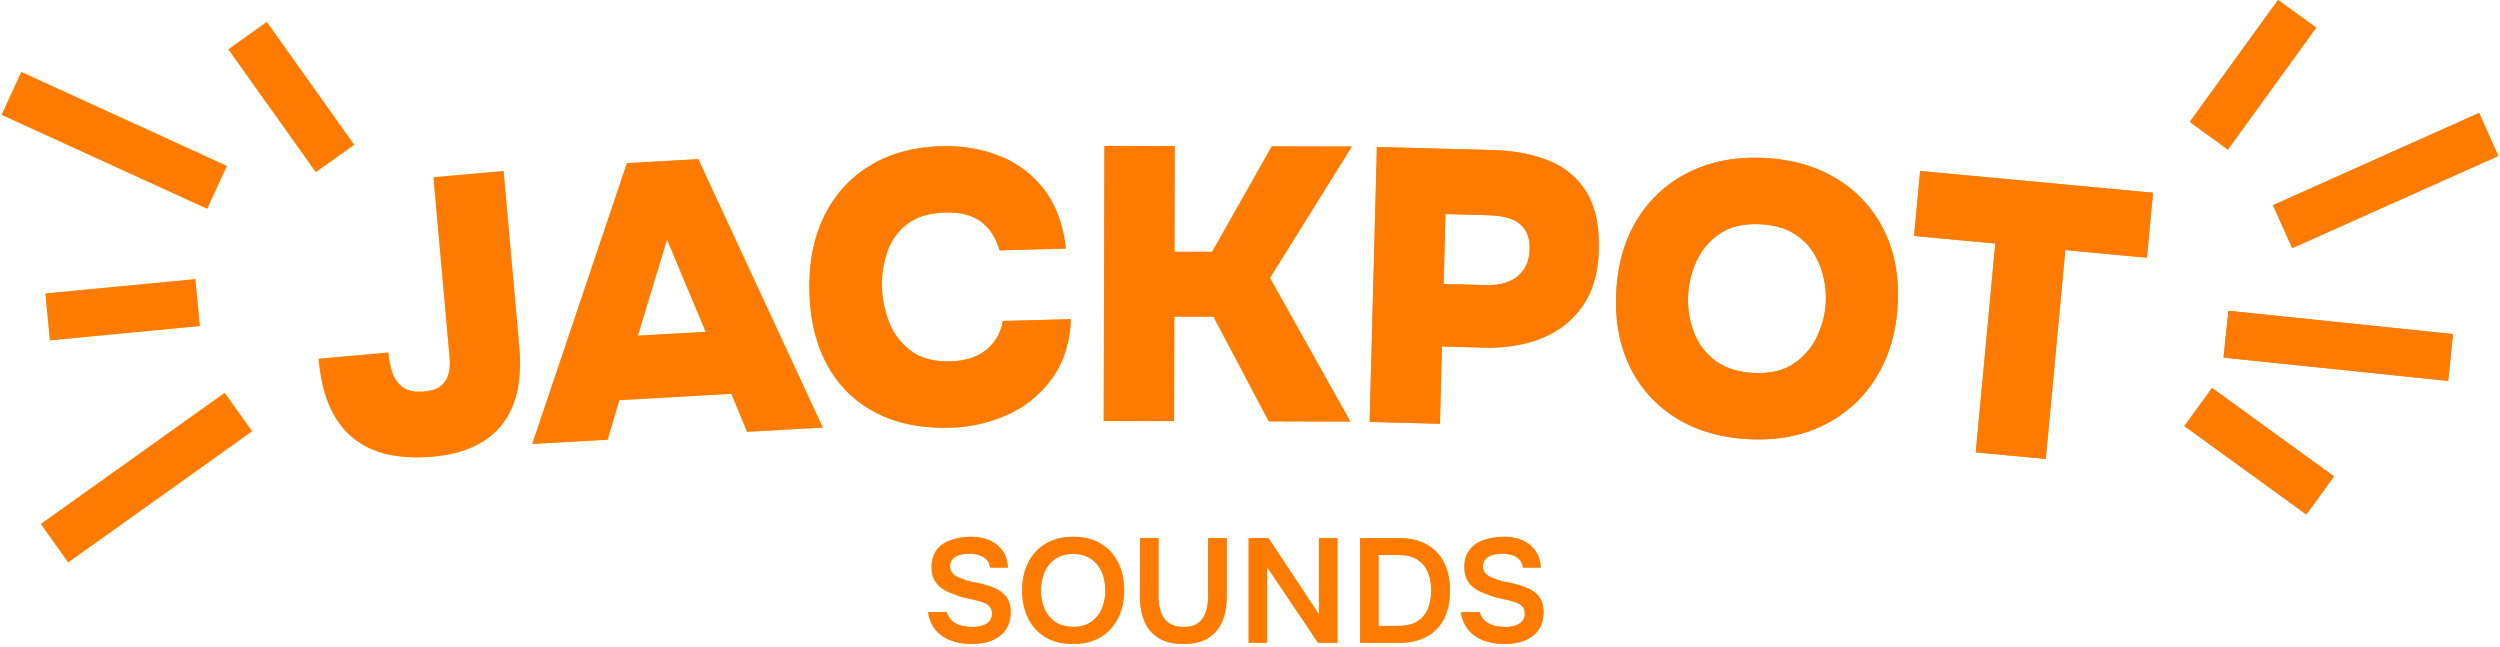 <svg xmlns="http://www.w3.org/2000/svg" width="224" height="58" fill="none"><path fill="url(#a)" fill-rule="evenodd" d="m196.204 10.922 3.416 2.478 7.915-10.925L204.116 0zm25.921-.8-18.463 8.263 1.723 3.851 18.463-8.263zM98.892 37.716l.062-24.642 6.299.015-.023 9.468 3.376.009 5.35-9.456 7.17.017-7.339 11.78 7.208 12.864-7.31-.02-4.955-9.374-3.515-.009-.023 9.362zm-20.398-.73q2.789 1.439 6.618 1.336l-.008.002q2.783-.076 5.208-1.185a9.84 9.84 0 0 0 3.97-3.258q1.544-2.147 1.668-5.285l-6.088.163q-.216 1.123-.837 1.922a4.04 4.04 0 0 1-1.586 1.226q-.963.428-2.285.463c-1.462.038-2.636-.27-3.523-.933a5.75 5.75 0 0 1-1.95-2.54 9.2 9.2 0 0 1-.659-3.152 9 9 0 0 1 .457-3.112 5.3 5.3 0 0 1 1.76-2.52q1.263-1.008 3.454-1.067 2.052-.057 3.226.835 1.174.894 1.636 2.551l5.95-.16q-.365-3.193-1.916-5.24a9.24 9.24 0 0 0-3.964-3.028q-2.41-.979-5.3-.902-3.652.099-6.343 1.72t-4.126 4.533q-1.436 2.91-1.33 6.842.104 3.828 1.64 6.59 1.538 2.76 4.328 4.2M47.692 39.78l8.48-25.162 6.394-.361 11.156 24.051-6.776.383-1.413-3.405-10.043.568-1.054 3.545-6.742.38zm9.458-9.705 6.081-.343-3.466-8.275zM35.109 40.785q1.722.301 3.629.131l-.002.002q2.149-.193 3.693-.907 1.545-.712 2.534-1.955.991-1.242 1.377-2.99.385-1.745.181-4.034l-1.403-15.706-6.276.56 1.443 16.156q.06.69-.071 1.35-.134.659-.635 1.123-.5.465-1.575.56-1.35.12-2.014-.45a2.82 2.82 0 0 1-.896-1.422 9 9 0 0 1-.303-1.616l-6.24.559c.17 1.87.55 3.405 1.146 4.597q.894 1.788 2.291 2.765a7.7 7.7 0 0 0 3.12 1.277M87.039 57.7a5.4 5.4 0 0 1-1.77-.285 3.2 3.2 0 0 1-1.387-.916q-.558-.63-.73-1.65h1.685q.16.517.51.81.352.292.828.403.48.114.969.114.437 0 .828-.114.391-.112.649-.378.26-.267.26-.704 0-.33-.14-.537a1.1 1.1 0 0 0-.384-.345 2.2 2.2 0 0 0-.59-.218 7 7 0 0 0-.717-.186 16 16 0 0 1-.756-.173 4.3 4.3 0 0 1-.702-.239 7 7 0 0 1-.816-.338 2.6 2.6 0 0 1-.676-.472 2.1 2.1 0 0 1-.457-.689q-.174-.41-.173-.98-.001-.651.217-1.12.219-.473.584-.777t.822-.477q.457-.172.956-.252.496-.08.949-.08.875 0 1.598.291.722.292 1.188.903.465.61.53 1.567H88.71q-.054-.45-.32-.723a1.55 1.55 0 0 0-.663-.398 2.8 2.8 0 0 0-.863-.125q-.317 0-.63.053a1.8 1.8 0 0 0-.558.186 1.14 1.14 0 0 0-.397.351.94.94 0 0 0-.152.552.9.9 0 0 0 .146.51q.146.219.403.365.26.146.618.266.464.184 1.014.28.552.091 1.042.251.48.133.884.326.404.192.696.465.291.27.456.663.165.392.165.935 0 .796-.285 1.346t-.782.894q-.498.345-1.13.497-.63.152-1.318.152zm9.095 0q-1.446 0-2.46-.61a4 4 0 0 1-1.552-1.698q-.538-1.088-.537-2.48c0-.928.18-1.78.543-2.5a4.07 4.07 0 0 1 1.564-1.698q1.02-.616 2.467-.617 1.446.001 2.46.61 1.016.61 1.559 1.692.544 1.08.543 2.488c0 .938-.18 1.757-.537 2.481a4.06 4.06 0 0 1-1.566 1.71q-1.03.623-2.489.624zm.025-1.539q1.008 0 1.645-.465.636-.463.936-1.207a4.2 4.2 0 0 0 .298-1.579q0-.636-.165-1.22a3.1 3.1 0 0 0-.518-1.048 2.5 2.5 0 0 0-.896-.736q-.546-.272-1.3-.272-.995 0-1.638.465-.644.463-.947 1.207a4.15 4.15 0 0 0-.307 1.604c0 .575.102 1.097.307 1.592q.306.742.947 1.2.643.457 1.638.457zm7.669 1.015q.862.524 2.203.524v.002q1.368 0 2.215-.53.848-.53 1.26-1.486.41-.957.41-2.243v-5.228h-1.672v5.266c0 .475-.065.92-.192 1.325a2 2 0 0 1-.664.99c-.315.251-.767.378-1.334.378q-.85 0-1.346-.372a1.98 1.98 0 0 1-.702-.99 4.2 4.2 0 0 1-.205-1.333v-5.266h-1.658v5.228q.002 1.3.413 2.255a3.12 3.12 0 0 0 1.272 1.48m8.05.418v-9.379h1.778l4.523 6.832v-6.832h1.658v9.38h-1.738l-4.564-6.792v6.791zm9.986-9.379v9.38h3.475q1.486 0 2.507-.565a3.67 3.67 0 0 0 1.545-1.61c.349-.7.524-1.514.524-2.495q.001-1.47-.536-2.526a3.75 3.75 0 0 0-1.558-1.62q-1.021-.564-2.495-.564zm3.435 7.866h-1.778v-6.352h1.79q1.047 0 1.692.418.646.416.936 1.133c.194.478.292 1.004.292 1.632q0 .942-.298 1.651a2.36 2.36 0 0 1-.943 1.114q-.644.404-1.691.404m9.485 1.62a5.4 5.4 0 0 1-1.772-.286 3.2 3.2 0 0 1-1.386-.916q-.559-.63-.73-1.65h1.685q.16.517.512.81.35.292.828.403.476.114.968.114.438 0 .829-.114.391-.112.649-.378.259-.267.258-.704 0-.33-.14-.537a1.1 1.1 0 0 0-.384-.345 2.2 2.2 0 0 0-.59-.218 7 7 0 0 0-.717-.186q-.384-.079-.754-.173a4.4 4.4 0 0 1-.704-.239 7 7 0 0 1-.816-.338 2.6 2.6 0 0 1-.677-.472 2.1 2.1 0 0 1-.456-.689 2.5 2.5 0 0 1-.174-.98q-.001-.651.22-1.12.22-.473.584-.777.365-.304.822-.477.457-.172.955-.252t.95-.08q.875 0 1.598.291.722.292 1.188.903.463.61.53 1.567h-1.604q-.054-.45-.317-.723a1.55 1.55 0 0 0-.664-.398 2.8 2.8 0 0 0-.863-.125q-.317 0-.629.053a1.8 1.8 0 0 0-.559.186 1.1 1.1 0 0 0-.397.351.95.95 0 0 0-.152.552q0 .293.146.51.146.219.403.365.26.146.618.266.463.184 1.014.28.552.093 1.042.251.478.133.882.325.407.194.695.466.292.27.457.663.166.392.167.935 0 .796-.285 1.346a2.4 2.4 0 0 1-.782.894q-.499.345-1.127.497a5.6 5.6 0 0 1-1.321.152zm-11.413-44.532-.651 24.633 6.297.167.182-6.923 3.792.1q2.853.073 5.141-.84 2.287-.915 3.663-2.88 1.375-1.966 1.455-4.994.088-3.303-1.114-5.234-1.202-1.93-3.372-2.805t-5.058-.95zm9.77 12.375-3.792-.1h-.002l.165-6.263 3.758.1q2.086.053 2.955.826t.831 2.198q-.04 1.602-1.074 2.444-1.03.843-2.841.795m23.439 13.801q-3.752-.215-6.479-1.94a10.95 10.95 0 0 1-4.11-4.646q-1.382-2.922-1.169-6.674.222-3.858 1.981-6.597a11.2 11.2 0 0 1 4.701-4.141q2.94-1.4 6.693-1.186c2.479.141 4.627.778 6.445 1.902a11.1 11.1 0 0 1 4.164 4.579q1.44 2.89 1.22 6.711-.215 3.753-1.962 6.53a11.35 11.35 0 0 1-4.705 4.228q-2.96 1.452-6.783 1.232zm.48-5.933q2.222.127 3.638-.82 1.414-.947 2.109-2.442.695-1.492.78-2.989a8.4 8.4 0 0 0-.198-2.296 7.1 7.1 0 0 0-.918-2.232q-.653-1.046-1.801-1.742-1.145-.69-2.883-.792c-1.461-.085-2.659.177-3.602.786a5.8 5.8 0 0 0-2.125 2.406 8.3 8.3 0 0 0-.805 3.126 8.1 8.1 0 0 0 .461 3.198 5.74 5.74 0 0 0 1.871 2.617q1.315 1.052 3.47 1.176zm21.72-11.593-1.751 18.712 6.272.588 1.75-18.714 7.312.685.546-5.822-20.864-1.95-.543 5.82zm27.867 24.28-10.923-7.925 2.478-3.416 10.924 7.927zm-7.418-14.058.436-4.197 20.126 2.087-.436 4.197zM23.904 1.97 20.467 4.42l7.83 10.997 3.436-2.448zM.15 10.289 18.563 18.7l1.757-3.836L1.906 6.449zm17.347 14.723L4.071 26.297l.402 4.2 13.428-1.286zM3.664 46.95l16.468-11.746 2.451 3.437L6.115 50.386z" clip-rule="evenodd"/><path fill="#FF7B00" fill-rule="evenodd" d="m196.204 10.922 3.416 2.478 7.915-10.925L204.116 0zm25.921-.8-18.463 8.263 1.723 3.851 18.463-8.263zM98.892 37.716l.062-24.642 6.299.015-.023 9.468 3.376.009 5.35-9.456 7.17.017-7.339 11.78 7.208 12.864-7.31-.02-4.955-9.374-3.515-.009-.023 9.362zm-20.398-.73q2.789 1.439 6.618 1.336l-.008.002q2.783-.076 5.208-1.185a9.84 9.84 0 0 0 3.97-3.258q1.544-2.147 1.668-5.285l-6.088.163q-.216 1.123-.837 1.922a4.04 4.04 0 0 1-1.586 1.226q-.963.428-2.285.463c-1.462.038-2.636-.27-3.523-.933a5.75 5.75 0 0 1-1.95-2.54 9.2 9.2 0 0 1-.659-3.152 9 9 0 0 1 .457-3.112 5.3 5.3 0 0 1 1.76-2.52q1.263-1.008 3.454-1.067 2.052-.057 3.226.835 1.174.894 1.636 2.551l5.95-.16q-.365-3.193-1.916-5.24a9.24 9.24 0 0 0-3.964-3.028q-2.41-.979-5.3-.902-3.652.099-6.343 1.72t-4.126 4.533q-1.436 2.91-1.33 6.842.104 3.828 1.64 6.59 1.538 2.76 4.328 4.2M47.692 39.78l8.48-25.162 6.394-.361 11.156 24.051-6.776.383-1.413-3.405-10.043.568-1.054 3.545-6.742.38zm9.458-9.705 6.081-.343-3.466-8.275zM35.109 40.785q1.722.301 3.629.131l-.002.002q2.149-.193 3.693-.907 1.545-.712 2.534-1.955.991-1.242 1.377-2.99.385-1.745.181-4.034l-1.403-15.706-6.276.56 1.443 16.156q.06.69-.071 1.35-.134.659-.635 1.123-.5.465-1.575.56-1.35.12-2.014-.45a2.82 2.82 0 0 1-.896-1.422 9 9 0 0 1-.303-1.616l-6.24.559c.17 1.87.55 3.405 1.146 4.597q.894 1.788 2.291 2.765a7.7 7.7 0 0 0 3.12 1.277M87.039 57.7a5.4 5.4 0 0 1-1.77-.285 3.2 3.2 0 0 1-1.387-.916q-.558-.63-.73-1.65h1.685q.16.517.51.81.352.292.828.403.48.114.969.114.437 0 .828-.114.391-.112.649-.378.26-.267.26-.704 0-.33-.14-.537a1.1 1.1 0 0 0-.384-.345 2.2 2.2 0 0 0-.59-.218 7 7 0 0 0-.717-.186 16 16 0 0 1-.756-.173 4.3 4.3 0 0 1-.702-.239 7 7 0 0 1-.816-.338 2.6 2.6 0 0 1-.676-.472 2.1 2.1 0 0 1-.457-.689q-.174-.41-.173-.98-.001-.651.217-1.12.219-.473.584-.777t.822-.477q.457-.172.956-.252.496-.08.949-.08.875 0 1.598.291.722.292 1.188.903.465.61.53 1.567H88.71q-.054-.45-.32-.723a1.55 1.55 0 0 0-.663-.398 2.8 2.8 0 0 0-.863-.125q-.317 0-.63.053a1.8 1.8 0 0 0-.558.186 1.14 1.14 0 0 0-.397.351.94.94 0 0 0-.152.552.9.9 0 0 0 .146.51q.146.219.403.365.26.146.618.266.464.184 1.014.28.552.091 1.042.251.48.133.884.326.404.192.696.465.291.27.456.663.165.392.165.935 0 .796-.285 1.346t-.782.894q-.498.345-1.13.497-.63.152-1.318.152zm9.095 0q-1.446 0-2.46-.61a4 4 0 0 1-1.552-1.698q-.538-1.088-.537-2.48c0-.928.18-1.78.543-2.5a4.07 4.07 0 0 1 1.564-1.698q1.02-.616 2.467-.617 1.446.001 2.46.61 1.016.61 1.559 1.692.544 1.08.543 2.488c0 .938-.18 1.757-.537 2.481a4.06 4.06 0 0 1-1.566 1.71q-1.03.623-2.489.624zm.025-1.539q1.008 0 1.645-.465.636-.463.936-1.207a4.2 4.2 0 0 0 .298-1.579q0-.636-.165-1.22a3.1 3.1 0 0 0-.518-1.048 2.5 2.5 0 0 0-.896-.736q-.546-.272-1.3-.272-.995 0-1.638.465-.644.463-.947 1.207a4.15 4.15 0 0 0-.307 1.604c0 .575.102 1.097.307 1.592q.306.742.947 1.2.643.457 1.638.457zm7.669 1.015q.862.524 2.203.524v.002q1.368 0 2.215-.53.848-.53 1.26-1.486.41-.957.41-2.243v-5.228h-1.672v5.266c0 .475-.065.92-.192 1.325a2 2 0 0 1-.664.99c-.315.251-.767.378-1.334.378q-.85 0-1.346-.372a1.98 1.98 0 0 1-.702-.99 4.2 4.2 0 0 1-.205-1.333v-5.266h-1.658v5.228q.002 1.3.413 2.255a3.12 3.12 0 0 0 1.272 1.48m8.05.418v-9.379h1.778l4.523 6.832v-6.832h1.658v9.38h-1.738l-4.564-6.792v6.791zm9.986-9.379v9.38h3.475q1.486 0 2.507-.565a3.67 3.67 0 0 0 1.545-1.61c.349-.7.524-1.514.524-2.495q.001-1.47-.536-2.526a3.75 3.75 0 0 0-1.558-1.62q-1.021-.564-2.495-.564zm3.435 7.866h-1.778v-6.352h1.79q1.047 0 1.692.418.646.416.936 1.133c.194.478.292 1.004.292 1.632q0 .942-.298 1.651a2.36 2.36 0 0 1-.943 1.114q-.644.404-1.691.404m9.485 1.62a5.4 5.4 0 0 1-1.772-.286 3.2 3.2 0 0 1-1.386-.916q-.559-.63-.73-1.65h1.685q.16.517.512.81.35.292.828.403.476.114.968.114.438 0 .829-.114.391-.112.649-.378.259-.267.258-.704 0-.33-.14-.537a1.1 1.1 0 0 0-.384-.345 2.2 2.2 0 0 0-.59-.218 7 7 0 0 0-.717-.186q-.384-.079-.754-.173a4.4 4.4 0 0 1-.704-.239 7 7 0 0 1-.816-.338 2.6 2.6 0 0 1-.677-.472 2.1 2.1 0 0 1-.456-.689 2.5 2.5 0 0 1-.174-.98q-.001-.651.22-1.12.22-.473.584-.777.365-.304.822-.477.457-.172.955-.252t.95-.08q.875 0 1.598.291.722.292 1.188.903.463.61.53 1.567h-1.604q-.054-.45-.317-.723a1.55 1.55 0 0 0-.664-.398 2.8 2.8 0 0 0-.863-.125q-.317 0-.629.053a1.8 1.8 0 0 0-.559.186 1.1 1.1 0 0 0-.397.351.95.95 0 0 0-.152.552q0 .293.146.51.146.219.403.365.26.146.618.266.463.184 1.014.28.552.093 1.042.251.478.133.882.325.407.194.695.466.292.27.457.663.166.392.167.935 0 .796-.285 1.346a2.4 2.4 0 0 1-.782.894q-.499.345-1.127.497a5.6 5.6 0 0 1-1.321.152zm-11.413-44.532-.651 24.633 6.297.167.182-6.923 3.792.1q2.853.073 5.141-.84 2.287-.915 3.663-2.88 1.375-1.966 1.455-4.994.088-3.303-1.114-5.234-1.202-1.93-3.372-2.805t-5.058-.95zm9.77 12.375-3.792-.1h-.002l.165-6.263 3.758.1q2.086.053 2.955.826t.831 2.198q-.04 1.602-1.074 2.444-1.03.843-2.841.795m23.439 13.801q-3.752-.215-6.479-1.94a10.95 10.95 0 0 1-4.11-4.646q-1.382-2.922-1.169-6.674.222-3.858 1.981-6.597a11.2 11.2 0 0 1 4.701-4.141q2.94-1.4 6.693-1.186c2.479.141 4.627.778 6.445 1.902a11.1 11.1 0 0 1 4.164 4.579q1.44 2.89 1.22 6.711-.215 3.753-1.962 6.53a11.35 11.35 0 0 1-4.705 4.228q-2.96 1.452-6.783 1.232zm.48-5.933q2.222.127 3.638-.82 1.414-.947 2.109-2.442.695-1.492.78-2.989a8.4 8.4 0 0 0-.198-2.296 7.1 7.1 0 0 0-.918-2.232q-.653-1.046-1.801-1.742-1.145-.69-2.883-.792c-1.461-.085-2.659.177-3.602.786a5.8 5.8 0 0 0-2.125 2.406 8.3 8.3 0 0 0-.805 3.126 8.1 8.1 0 0 0 .461 3.198 5.74 5.74 0 0 0 1.871 2.617q1.315 1.052 3.47 1.176zm21.72-11.593-1.751 18.712 6.272.588 1.75-18.714 7.312.685.546-5.822-20.864-1.95-.543 5.82zm27.867 24.28-10.923-7.925 2.478-3.416 10.924 7.927zm-7.418-14.058.436-4.197 20.126 2.087-.436 4.197zM23.904 1.97 20.467 4.42l7.83 10.997 3.436-2.448zM.15 10.289 18.563 18.7l1.757-3.836L1.906 6.449zm17.347 14.723L4.071 26.297l.402 4.2 13.428-1.286zM3.664 46.95l16.468-11.746 2.451 3.437L6.115 50.386z" clip-rule="evenodd"/><defs><linearGradient id="a" x1="5.236" x2="226.45" y1="34.401" y2="34.401" gradientUnits="userSpaceOnUse"><stop stop-color="#FFD25D"/><stop offset="1" stop-color="#B59646"/></linearGradient></defs></svg>